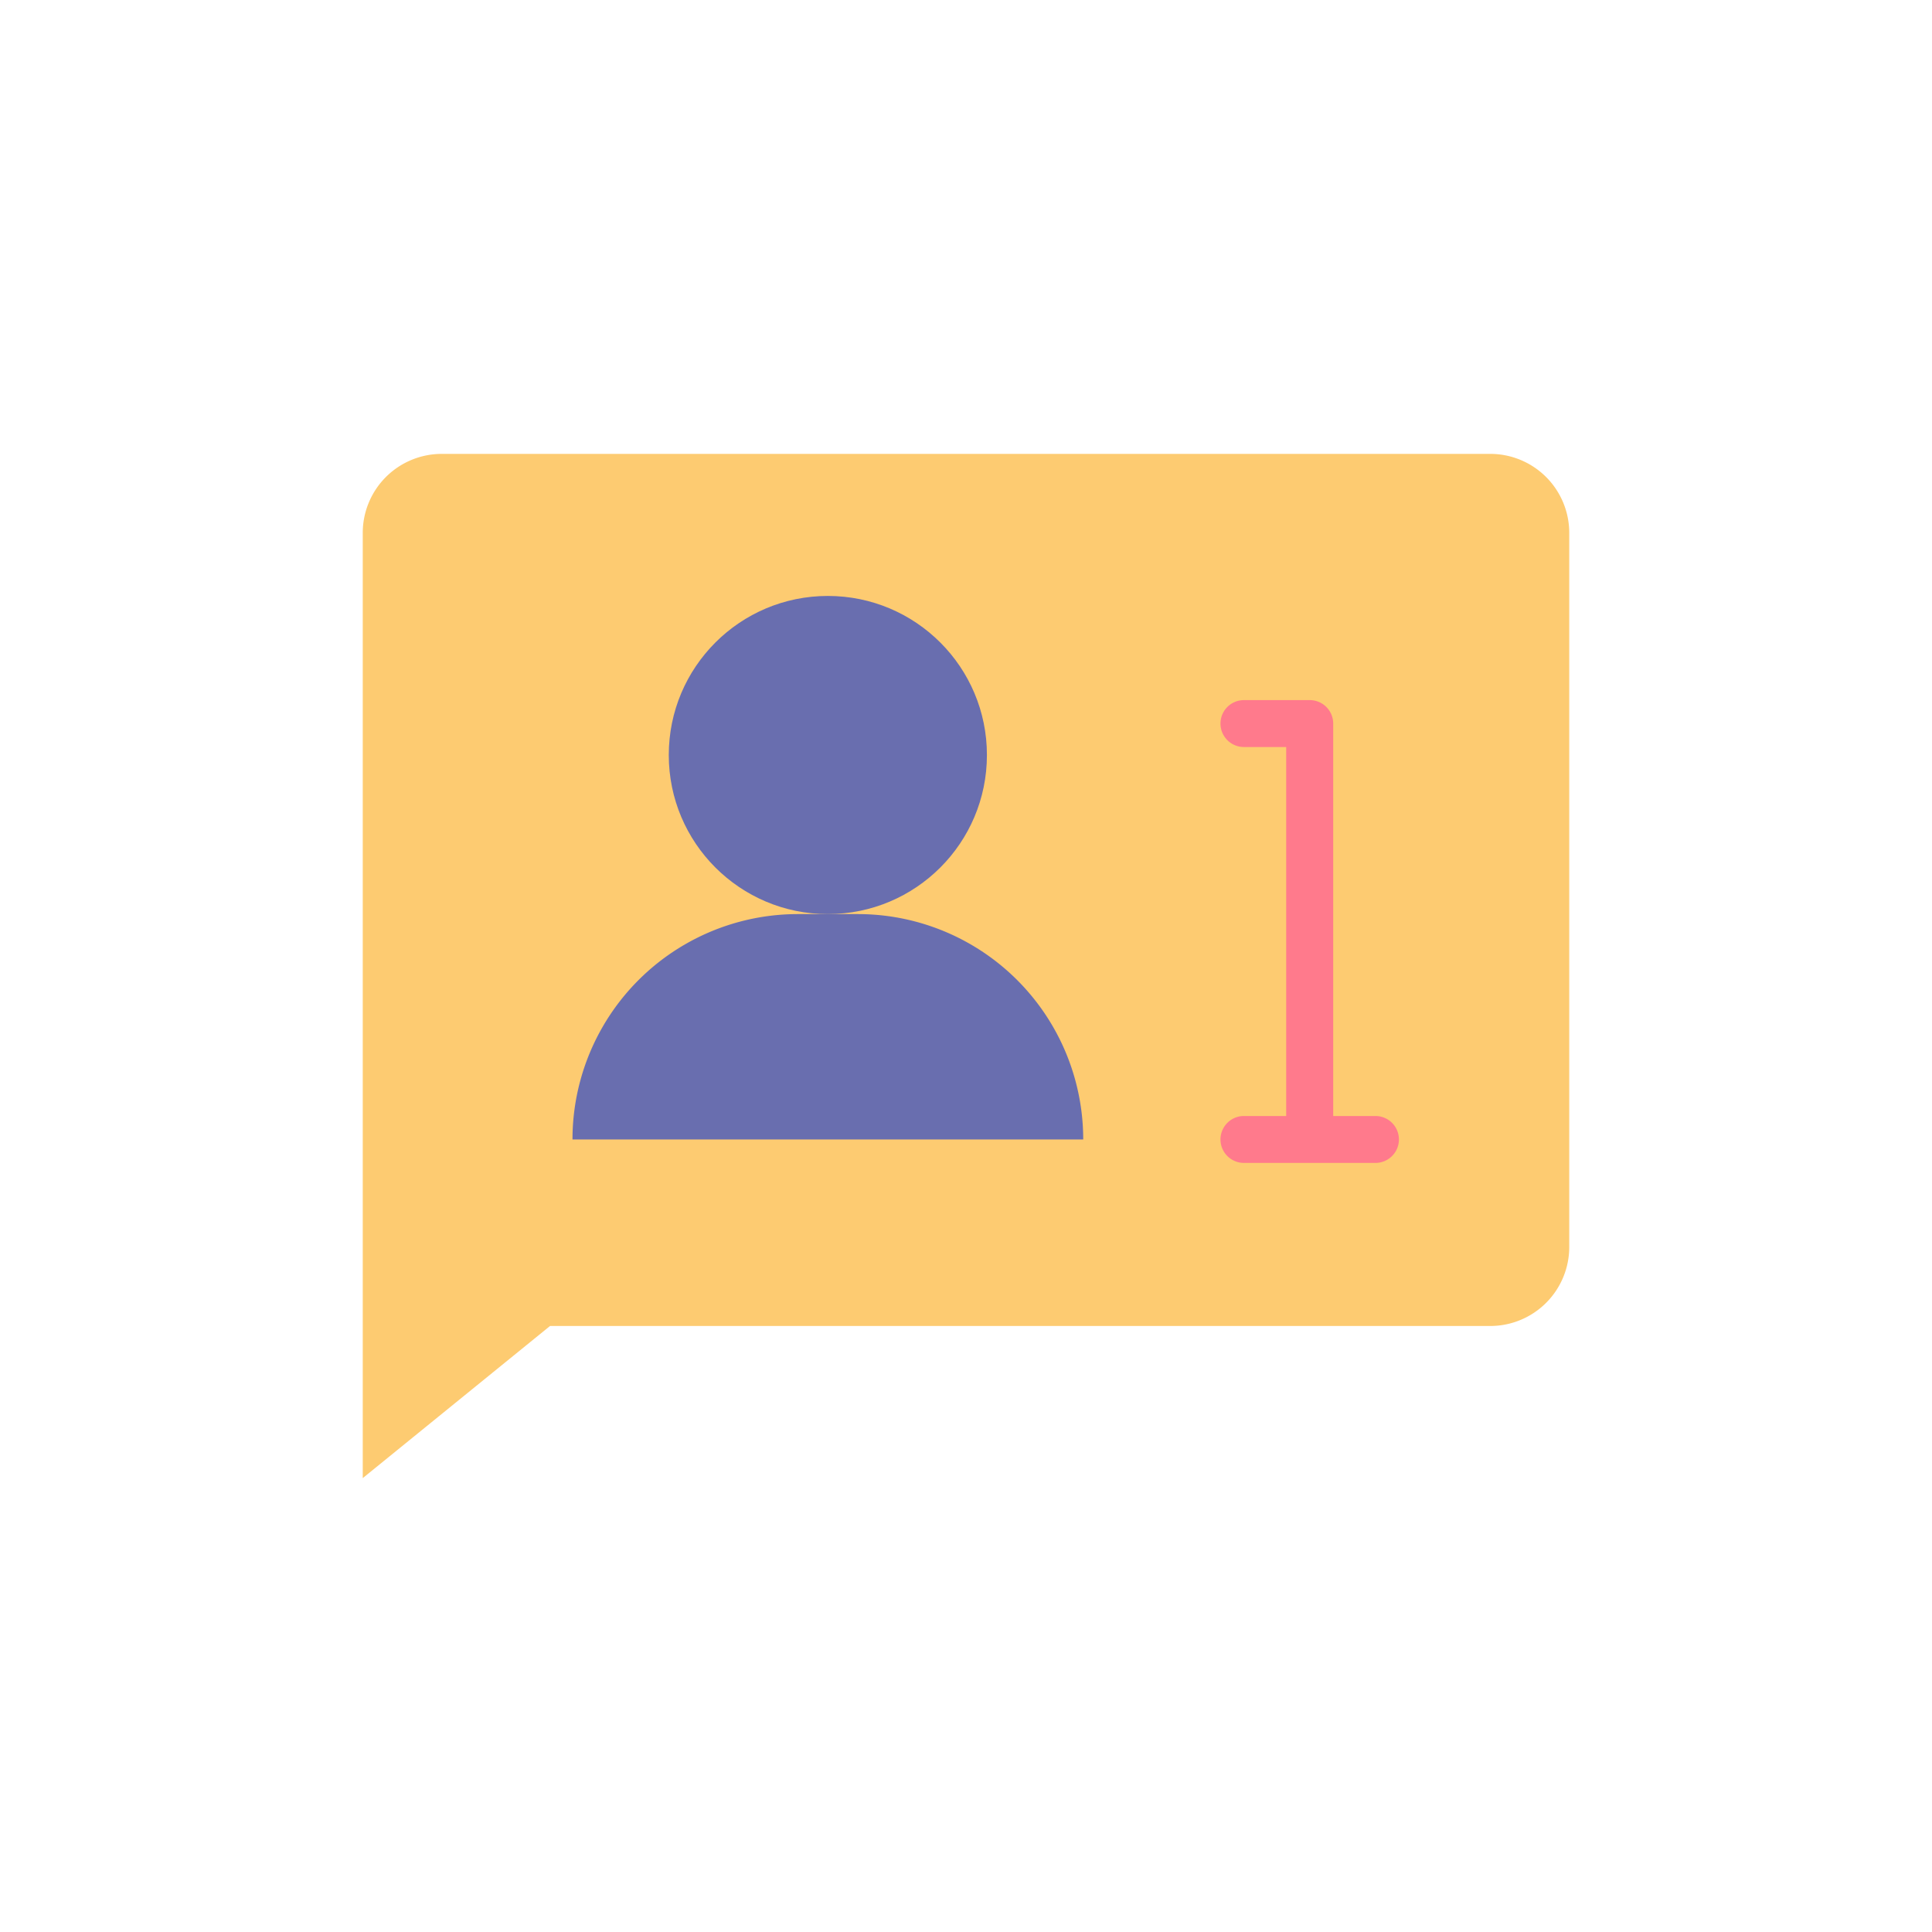 <?xml version="1.0" encoding="UTF-8"?>
<svg xmlns="http://www.w3.org/2000/svg" width="128" height="128" viewBox="0 0 128 128">
  <title>Artboard 13</title>
  <g>
    <path d="M98.732,87.85H36.441L24.033,97.929V35.306a5.235,5.235,0,0,1,5.235-5.235H98.732a5.235,5.235,0,0,1,5.235,5.235V82.615A5.235,5.235,0,0,1,98.732,87.85Z" fill="#fdcb71"></path>
    <g>
      <circle cx="54.847" cy="50.022" r="10.539" fill="#696eaf"></circle>
      <path d="M71.766,75.492H37.929A14.931,14.931,0,0,1,52.86,60.561h3.975A14.931,14.931,0,0,1,71.766,75.492Z" fill="#696eaf"></path>
    </g>
    <path d="M91.128,73.938h-2.8v-26a1.554,1.554,0,0,0-1.554-1.554H82.414a1.554,1.554,0,0,0,0,3.108h2.8V73.938h-2.8a1.554,1.554,0,0,0,0,3.108h8.714a1.554,1.554,0,0,0,0-3.108Z" fill="#ff7a8c"></path>
  </g>
</svg>
